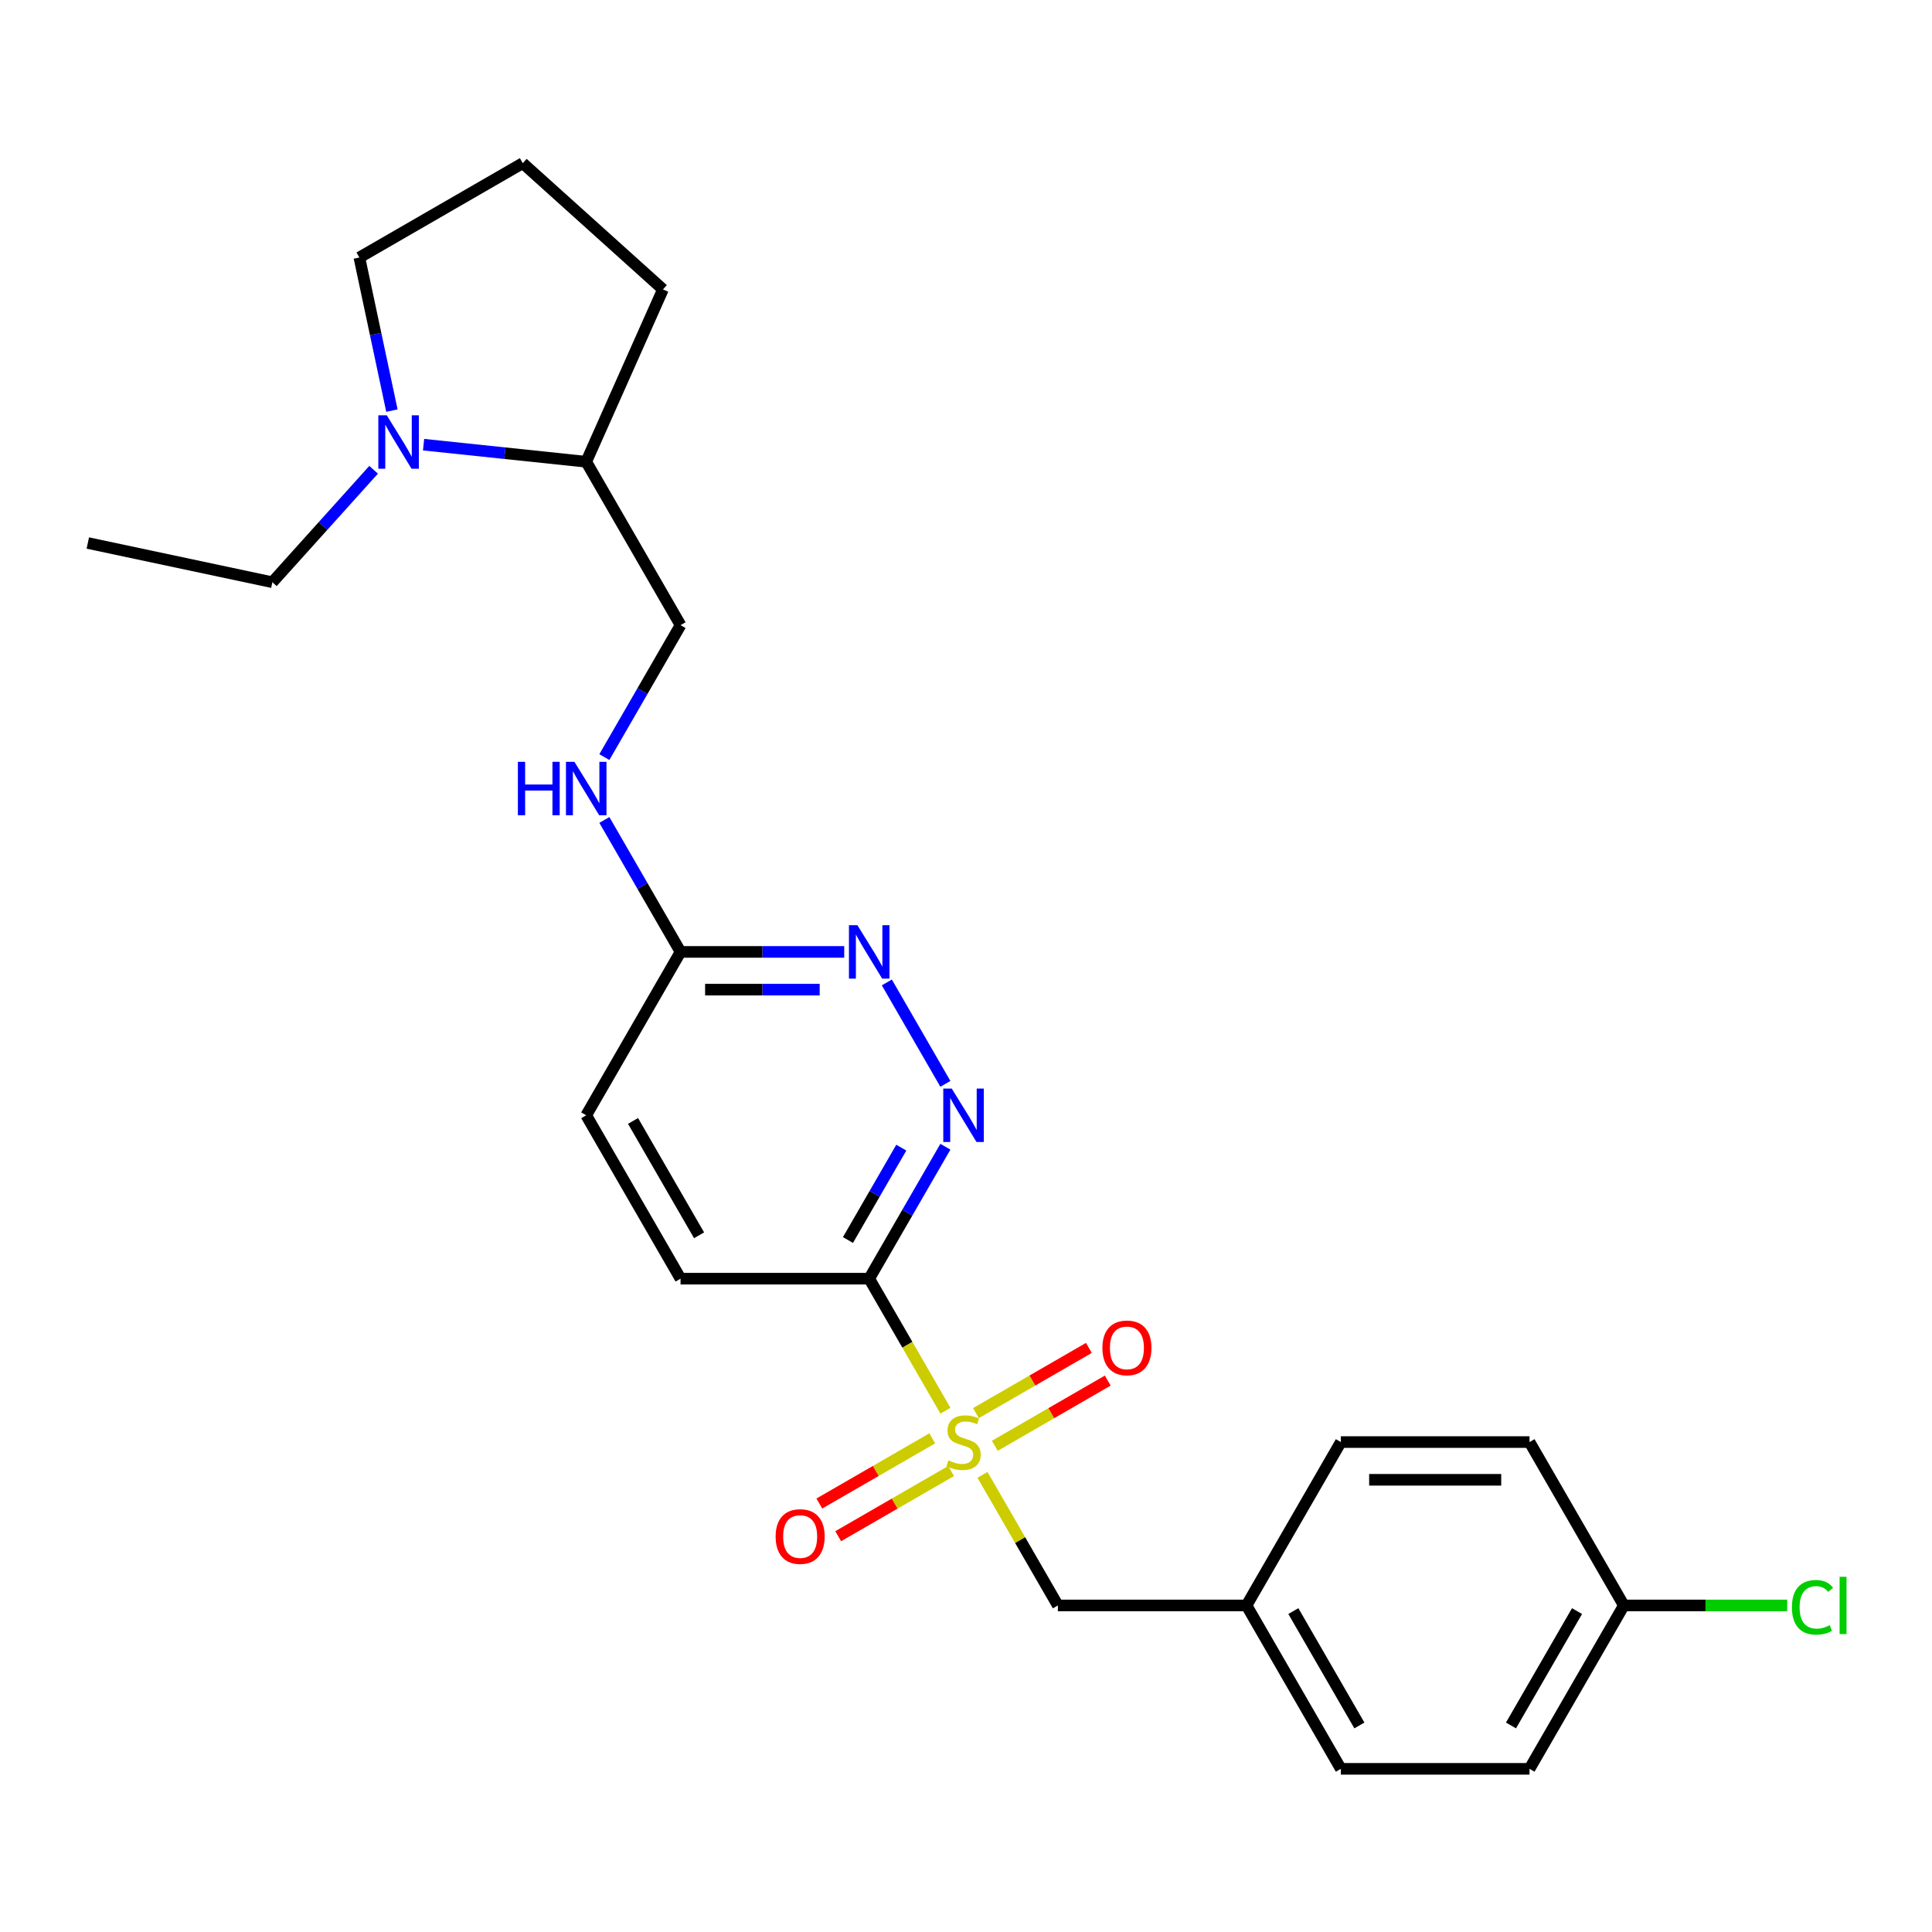 <?xml version='1.0' encoding='iso-8859-1'?>
<svg version='1.1' baseProfile='full'
              xmlns='http://www.w3.org/2000/svg'
                      xmlns:rdkit='http://www.rdkit.org/xml'
                      xmlns:xlink='http://www.w3.org/1999/xlink'
                  xml:space='preserve'
width='1000px' height='1000px' viewBox='0 0 1000 1000'>
<!-- END OF HEADER -->
<rect style='opacity:1.0;fill:#FFFFFF;stroke:none' width='1000' height='1000' x='0' y='0'> </rect>
<path class='bond-0' d='M 489.356,730.179 L 469.628,696.01' style='fill:none;fill-rule:evenodd;stroke:#CCCC00;stroke-width:6px;stroke-linecap:butt;stroke-linejoin:miter;stroke-opacity:1' />
<path class='bond-0' d='M 469.628,696.01 L 449.901,661.841' style='fill:none;fill-rule:evenodd;stroke:#000000;stroke-width:6px;stroke-linecap:butt;stroke-linejoin:miter;stroke-opacity:1' />
<path class='bond-4' d='M 508.525,763.38 L 528.038,797.178' style='fill:none;fill-rule:evenodd;stroke:#CCCC00;stroke-width:6px;stroke-linecap:butt;stroke-linejoin:miter;stroke-opacity:1' />
<path class='bond-4' d='M 528.038,797.178 L 547.551,830.976' style='fill:none;fill-rule:evenodd;stroke:#000000;stroke-width:6px;stroke-linecap:butt;stroke-linejoin:miter;stroke-opacity:1' />
<path class='bond-5' d='M 514.916,748.337 L 544.141,731.464' style='fill:none;fill-rule:evenodd;stroke:#CCCC00;stroke-width:6px;stroke-linecap:butt;stroke-linejoin:miter;stroke-opacity:1' />
<path class='bond-5' d='M 544.141,731.464 L 573.367,714.591' style='fill:none;fill-rule:evenodd;stroke:#FF0000;stroke-width:6px;stroke-linecap:butt;stroke-linejoin:miter;stroke-opacity:1' />
<path class='bond-5' d='M 505.151,731.423 L 534.376,714.55' style='fill:none;fill-rule:evenodd;stroke:#CCCC00;stroke-width:6px;stroke-linecap:butt;stroke-linejoin:miter;stroke-opacity:1' />
<path class='bond-5' d='M 534.376,714.55 L 563.602,697.677' style='fill:none;fill-rule:evenodd;stroke:#FF0000;stroke-width:6px;stroke-linecap:butt;stroke-linejoin:miter;stroke-opacity:1' />
<path class='bond-6' d='M 482.536,744.481 L 453.311,761.354' style='fill:none;fill-rule:evenodd;stroke:#CCCC00;stroke-width:6px;stroke-linecap:butt;stroke-linejoin:miter;stroke-opacity:1' />
<path class='bond-6' d='M 453.311,761.354 L 424.085,778.227' style='fill:none;fill-rule:evenodd;stroke:#FF0000;stroke-width:6px;stroke-linecap:butt;stroke-linejoin:miter;stroke-opacity:1' />
<path class='bond-6' d='M 492.301,761.394 L 463.076,778.267' style='fill:none;fill-rule:evenodd;stroke:#CCCC00;stroke-width:6px;stroke-linecap:butt;stroke-linejoin:miter;stroke-opacity:1' />
<path class='bond-6' d='M 463.076,778.267 L 433.85,795.14' style='fill:none;fill-rule:evenodd;stroke:#FF0000;stroke-width:6px;stroke-linecap:butt;stroke-linejoin:miter;stroke-opacity:1' />
<path class='bond-1' d='M 449.901,661.841 L 469.617,627.692' style='fill:none;fill-rule:evenodd;stroke:#000000;stroke-width:6px;stroke-linecap:butt;stroke-linejoin:miter;stroke-opacity:1' />
<path class='bond-1' d='M 469.617,627.692 L 489.333,593.543' style='fill:none;fill-rule:evenodd;stroke:#0000FF;stroke-width:6px;stroke-linecap:butt;stroke-linejoin:miter;stroke-opacity:1' />
<path class='bond-1' d='M 438.902,641.832 L 452.704,617.927' style='fill:none;fill-rule:evenodd;stroke:#000000;stroke-width:6px;stroke-linecap:butt;stroke-linejoin:miter;stroke-opacity:1' />
<path class='bond-1' d='M 452.704,617.927 L 466.505,594.022' style='fill:none;fill-rule:evenodd;stroke:#0000FF;stroke-width:6px;stroke-linecap:butt;stroke-linejoin:miter;stroke-opacity:1' />
<path class='bond-8' d='M 449.901,661.841 L 352.251,661.841' style='fill:none;fill-rule:evenodd;stroke:#000000;stroke-width:6px;stroke-linecap:butt;stroke-linejoin:miter;stroke-opacity:1' />
<path class='bond-2' d='M 489.333,561.006 L 459.023,508.506' style='fill:none;fill-rule:evenodd;stroke:#0000FF;stroke-width:6px;stroke-linecap:butt;stroke-linejoin:miter;stroke-opacity:1' />
<path class='bond-26' d='M 436.972,492.707 L 394.612,492.707' style='fill:none;fill-rule:evenodd;stroke:#0000FF;stroke-width:6px;stroke-linecap:butt;stroke-linejoin:miter;stroke-opacity:1' />
<path class='bond-26' d='M 394.612,492.707 L 352.251,492.707' style='fill:none;fill-rule:evenodd;stroke:#000000;stroke-width:6px;stroke-linecap:butt;stroke-linejoin:miter;stroke-opacity:1' />
<path class='bond-26' d='M 424.264,512.237 L 394.612,512.237' style='fill:none;fill-rule:evenodd;stroke:#0000FF;stroke-width:6px;stroke-linecap:butt;stroke-linejoin:miter;stroke-opacity:1' />
<path class='bond-26' d='M 394.612,512.237 L 364.959,512.237' style='fill:none;fill-rule:evenodd;stroke:#000000;stroke-width:6px;stroke-linecap:butt;stroke-linejoin:miter;stroke-opacity:1' />
<path class='bond-3' d='M 219.24,230.157 L 261.333,234.581' style='fill:none;fill-rule:evenodd;stroke:#0000FF;stroke-width:6px;stroke-linecap:butt;stroke-linejoin:miter;stroke-opacity:1' />
<path class='bond-3' d='M 261.333,234.581 L 303.426,239.005' style='fill:none;fill-rule:evenodd;stroke:#000000;stroke-width:6px;stroke-linecap:butt;stroke-linejoin:miter;stroke-opacity:1' />
<path class='bond-16' d='M 202.853,212.529 L 194.431,172.905' style='fill:none;fill-rule:evenodd;stroke:#0000FF;stroke-width:6px;stroke-linecap:butt;stroke-linejoin:miter;stroke-opacity:1' />
<path class='bond-16' d='M 194.431,172.905 L 186.009,133.282' style='fill:none;fill-rule:evenodd;stroke:#000000;stroke-width:6px;stroke-linecap:butt;stroke-linejoin:miter;stroke-opacity:1' />
<path class='bond-21' d='M 193.382,243.157 L 167.176,272.261' style='fill:none;fill-rule:evenodd;stroke:#0000FF;stroke-width:6px;stroke-linecap:butt;stroke-linejoin:miter;stroke-opacity:1' />
<path class='bond-21' d='M 167.176,272.261 L 140.971,301.366' style='fill:none;fill-rule:evenodd;stroke:#000000;stroke-width:6px;stroke-linecap:butt;stroke-linejoin:miter;stroke-opacity:1' />
<path class='bond-12' d='M 547.551,830.976 L 645.201,830.976' style='fill:none;fill-rule:evenodd;stroke:#000000;stroke-width:6px;stroke-linecap:butt;stroke-linejoin:miter;stroke-opacity:1' />
<path class='bond-7' d='M 352.251,492.707 L 303.426,577.274' style='fill:none;fill-rule:evenodd;stroke:#000000;stroke-width:6px;stroke-linecap:butt;stroke-linejoin:miter;stroke-opacity:1' />
<path class='bond-9' d='M 352.251,492.707 L 332.535,458.557' style='fill:none;fill-rule:evenodd;stroke:#000000;stroke-width:6px;stroke-linecap:butt;stroke-linejoin:miter;stroke-opacity:1' />
<path class='bond-9' d='M 332.535,458.557 L 312.819,424.408' style='fill:none;fill-rule:evenodd;stroke:#0000FF;stroke-width:6px;stroke-linecap:butt;stroke-linejoin:miter;stroke-opacity:1' />
<path class='bond-13' d='M 352.251,661.841 L 303.426,577.274' style='fill:none;fill-rule:evenodd;stroke:#000000;stroke-width:6px;stroke-linecap:butt;stroke-linejoin:miter;stroke-opacity:1' />
<path class='bond-13' d='M 361.841,639.391 L 327.663,580.194' style='fill:none;fill-rule:evenodd;stroke:#000000;stroke-width:6px;stroke-linecap:butt;stroke-linejoin:miter;stroke-opacity:1' />
<path class='bond-11' d='M 312.819,391.871 L 332.535,357.722' style='fill:none;fill-rule:evenodd;stroke:#0000FF;stroke-width:6px;stroke-linecap:butt;stroke-linejoin:miter;stroke-opacity:1' />
<path class='bond-11' d='M 332.535,357.722 L 352.251,323.572' style='fill:none;fill-rule:evenodd;stroke:#000000;stroke-width:6px;stroke-linecap:butt;stroke-linejoin:miter;stroke-opacity:1' />
<path class='bond-10' d='M 303.426,239.005 L 352.251,323.572' style='fill:none;fill-rule:evenodd;stroke:#000000;stroke-width:6px;stroke-linecap:butt;stroke-linejoin:miter;stroke-opacity:1' />
<path class='bond-23' d='M 303.426,239.005 L 343.144,149.797' style='fill:none;fill-rule:evenodd;stroke:#000000;stroke-width:6px;stroke-linecap:butt;stroke-linejoin:miter;stroke-opacity:1' />
<path class='bond-17' d='M 645.201,830.976 L 694.026,746.409' style='fill:none;fill-rule:evenodd;stroke:#000000;stroke-width:6px;stroke-linecap:butt;stroke-linejoin:miter;stroke-opacity:1' />
<path class='bond-18' d='M 645.201,830.976 L 694.026,915.543' style='fill:none;fill-rule:evenodd;stroke:#000000;stroke-width:6px;stroke-linecap:butt;stroke-linejoin:miter;stroke-opacity:1' />
<path class='bond-18' d='M 669.438,833.896 L 703.616,893.093' style='fill:none;fill-rule:evenodd;stroke:#000000;stroke-width:6px;stroke-linecap:butt;stroke-linejoin:miter;stroke-opacity:1' />
<path class='bond-14' d='M 840.501,830.976 L 791.676,915.543' style='fill:none;fill-rule:evenodd;stroke:#000000;stroke-width:6px;stroke-linecap:butt;stroke-linejoin:miter;stroke-opacity:1' />
<path class='bond-14' d='M 816.264,833.896 L 782.086,893.093' style='fill:none;fill-rule:evenodd;stroke:#000000;stroke-width:6px;stroke-linecap:butt;stroke-linejoin:miter;stroke-opacity:1' />
<path class='bond-15' d='M 840.501,830.976 L 882.773,830.976' style='fill:none;fill-rule:evenodd;stroke:#000000;stroke-width:6px;stroke-linecap:butt;stroke-linejoin:miter;stroke-opacity:1' />
<path class='bond-15' d='M 882.773,830.976 L 925.046,830.976' style='fill:none;fill-rule:evenodd;stroke:#00CC00;stroke-width:6px;stroke-linecap:butt;stroke-linejoin:miter;stroke-opacity:1' />
<path class='bond-25' d='M 840.501,830.976 L 791.676,746.409' style='fill:none;fill-rule:evenodd;stroke:#000000;stroke-width:6px;stroke-linecap:butt;stroke-linejoin:miter;stroke-opacity:1' />
<path class='bond-27' d='M 186.009,133.282 L 270.576,84.457' style='fill:none;fill-rule:evenodd;stroke:#000000;stroke-width:6px;stroke-linecap:butt;stroke-linejoin:miter;stroke-opacity:1' />
<path class='bond-19' d='M 694.026,746.409 L 791.676,746.409' style='fill:none;fill-rule:evenodd;stroke:#000000;stroke-width:6px;stroke-linecap:butt;stroke-linejoin:miter;stroke-opacity:1' />
<path class='bond-19' d='M 708.673,765.939 L 777.028,765.939' style='fill:none;fill-rule:evenodd;stroke:#000000;stroke-width:6px;stroke-linecap:butt;stroke-linejoin:miter;stroke-opacity:1' />
<path class='bond-20' d='M 694.026,915.543 L 791.676,915.543' style='fill:none;fill-rule:evenodd;stroke:#000000;stroke-width:6px;stroke-linecap:butt;stroke-linejoin:miter;stroke-opacity:1' />
<path class='bond-24' d='M 140.971,301.366 L 45.455,281.063' style='fill:none;fill-rule:evenodd;stroke:#000000;stroke-width:6px;stroke-linecap:butt;stroke-linejoin:miter;stroke-opacity:1' />
<path class='bond-22' d='M 270.576,84.457 L 343.144,149.797' style='fill:none;fill-rule:evenodd;stroke:#000000;stroke-width:6px;stroke-linecap:butt;stroke-linejoin:miter;stroke-opacity:1' />
<path  class='atom-0' d='M 490.914 755.9
Q 491.226 756.017, 492.515 756.564
Q 493.804 757.111, 495.211 757.463
Q 496.656 757.775, 498.062 757.775
Q 500.679 757.775, 502.202 756.525
Q 503.726 755.236, 503.726 753.01
Q 503.726 751.487, 502.944 750.549
Q 502.202 749.612, 501.031 749.104
Q 499.859 748.596, 497.906 748.01
Q 495.445 747.268, 493.961 746.565
Q 492.515 745.862, 491.461 744.378
Q 490.445 742.893, 490.445 740.394
Q 490.445 736.917, 492.789 734.769
Q 495.172 732.621, 499.859 732.621
Q 503.062 732.621, 506.694 734.144
L 505.796 737.152
Q 502.476 735.784, 499.976 735.784
Q 497.281 735.784, 495.797 736.917
Q 494.312 738.011, 494.351 739.925
Q 494.351 741.409, 495.093 742.307
Q 495.875 743.206, 496.968 743.714
Q 498.101 744.221, 499.976 744.807
Q 502.476 745.588, 503.96 746.37
Q 505.444 747.151, 506.499 748.752
Q 507.593 750.315, 507.593 753.01
Q 507.593 756.838, 505.015 758.908
Q 502.476 760.939, 498.218 760.939
Q 495.757 760.939, 493.883 760.392
Q 492.047 759.884, 489.859 758.986
L 490.914 755.9
' fill='#CCCC00'/>
<path  class='atom-2' d='M 492.613 563.447
L 501.675 578.094
Q 502.573 579.54, 504.019 582.157
Q 505.464 584.774, 505.542 584.93
L 505.542 563.447
L 509.214 563.447
L 509.214 591.101
L 505.425 591.101
L 495.699 575.087
Q 494.566 573.212, 493.355 571.064
Q 492.183 568.915, 491.832 568.251
L 491.832 591.101
L 488.238 591.101
L 488.238 563.447
L 492.613 563.447
' fill='#0000FF'/>
<path  class='atom-3' d='M 443.788 478.88
L 452.85 493.527
Q 453.748 494.972, 455.194 497.589
Q 456.639 500.206, 456.717 500.363
L 456.717 478.88
L 460.389 478.88
L 460.389 506.534
L 456.6 506.534
L 446.874 490.519
Q 445.741 488.645, 444.53 486.496
Q 443.358 484.348, 443.007 483.684
L 443.007 506.534
L 439.413 506.534
L 439.413 478.88
L 443.788 478.88
' fill='#0000FF'/>
<path  class='atom-4' d='M 200.198 214.97
L 209.26 229.618
Q 210.159 231.063, 211.604 233.68
Q 213.049 236.297, 213.127 236.453
L 213.127 214.97
L 216.799 214.97
L 216.799 242.625
L 213.01 242.625
L 203.284 226.61
Q 202.151 224.735, 200.94 222.587
Q 199.769 220.439, 199.417 219.775
L 199.417 242.625
L 195.824 242.625
L 195.824 214.97
L 200.198 214.97
' fill='#0000FF'/>
<path  class='atom-6' d='M 570.599 697.662
Q 570.599 691.022, 573.88 687.311
Q 577.161 683.6, 583.293 683.6
Q 589.426 683.6, 592.707 687.311
Q 595.988 691.022, 595.988 697.662
Q 595.988 704.38, 592.668 708.208
Q 589.348 711.997, 583.293 711.997
Q 577.2 711.997, 573.88 708.208
Q 570.599 704.419, 570.599 697.662
M 583.293 708.872
Q 587.512 708.872, 589.777 706.06
Q 592.082 703.208, 592.082 697.662
Q 592.082 692.233, 589.777 689.498
Q 587.512 686.725, 583.293 686.725
Q 579.075 686.725, 576.77 689.459
Q 574.505 692.194, 574.505 697.662
Q 574.505 703.247, 576.77 706.06
Q 579.075 708.872, 583.293 708.872
' fill='#FF0000'/>
<path  class='atom-7' d='M 401.464 795.312
Q 401.464 788.672, 404.745 784.961
Q 408.026 781.25, 414.159 781.25
Q 420.291 781.25, 423.572 784.961
Q 426.853 788.672, 426.853 795.312
Q 426.853 802.03, 423.533 805.858
Q 420.213 809.647, 414.159 809.647
Q 408.065 809.647, 404.745 805.858
Q 401.464 802.069, 401.464 795.312
M 414.159 806.522
Q 418.377 806.522, 420.643 803.71
Q 422.947 800.858, 422.947 795.312
Q 422.947 789.882, 420.643 787.148
Q 418.377 784.375, 414.159 784.375
Q 409.94 784.375, 407.636 787.109
Q 405.37 789.843, 405.37 795.312
Q 405.37 800.897, 407.636 803.71
Q 409.94 806.522, 414.159 806.522
' fill='#FF0000'/>
<path  class='atom-10' d='M 268.057 394.312
L 271.807 394.312
L 271.807 406.069
L 285.947 406.069
L 285.947 394.312
L 289.697 394.312
L 289.697 421.967
L 285.947 421.967
L 285.947 409.194
L 271.807 409.194
L 271.807 421.967
L 268.057 421.967
L 268.057 394.312
' fill='#0000FF'/>
<path  class='atom-10' d='M 297.313 394.312
L 306.375 408.96
Q 307.274 410.405, 308.719 413.022
Q 310.164 415.639, 310.242 415.795
L 310.242 394.312
L 313.914 394.312
L 313.914 421.967
L 310.125 421.967
L 300.399 405.952
Q 299.266 404.077, 298.055 401.929
Q 296.884 399.781, 296.532 399.117
L 296.532 421.967
L 292.939 421.967
L 292.939 394.312
L 297.313 394.312
' fill='#0000FF'/>
<path  class='atom-16' d='M 927.487 831.933
Q 927.487 825.058, 930.69 821.465
Q 933.932 817.832, 940.065 817.832
Q 945.767 817.832, 948.814 821.856
L 946.236 823.965
Q 944.01 821.035, 940.065 821.035
Q 935.885 821.035, 933.659 823.848
Q 931.471 826.621, 931.471 831.933
Q 931.471 837.401, 933.737 840.214
Q 936.041 843.026, 940.494 843.026
Q 943.541 843.026, 947.095 841.19
L 948.189 844.12
Q 946.744 845.057, 944.557 845.604
Q 942.369 846.151, 939.947 846.151
Q 933.932 846.151, 930.69 842.479
Q 927.487 838.808, 927.487 831.933
' fill='#00CC00'/>
<path  class='atom-16' d='M 952.173 816.153
L 955.767 816.153
L 955.767 845.799
L 952.173 845.799
L 952.173 816.153
' fill='#00CC00'/>
</svg>
